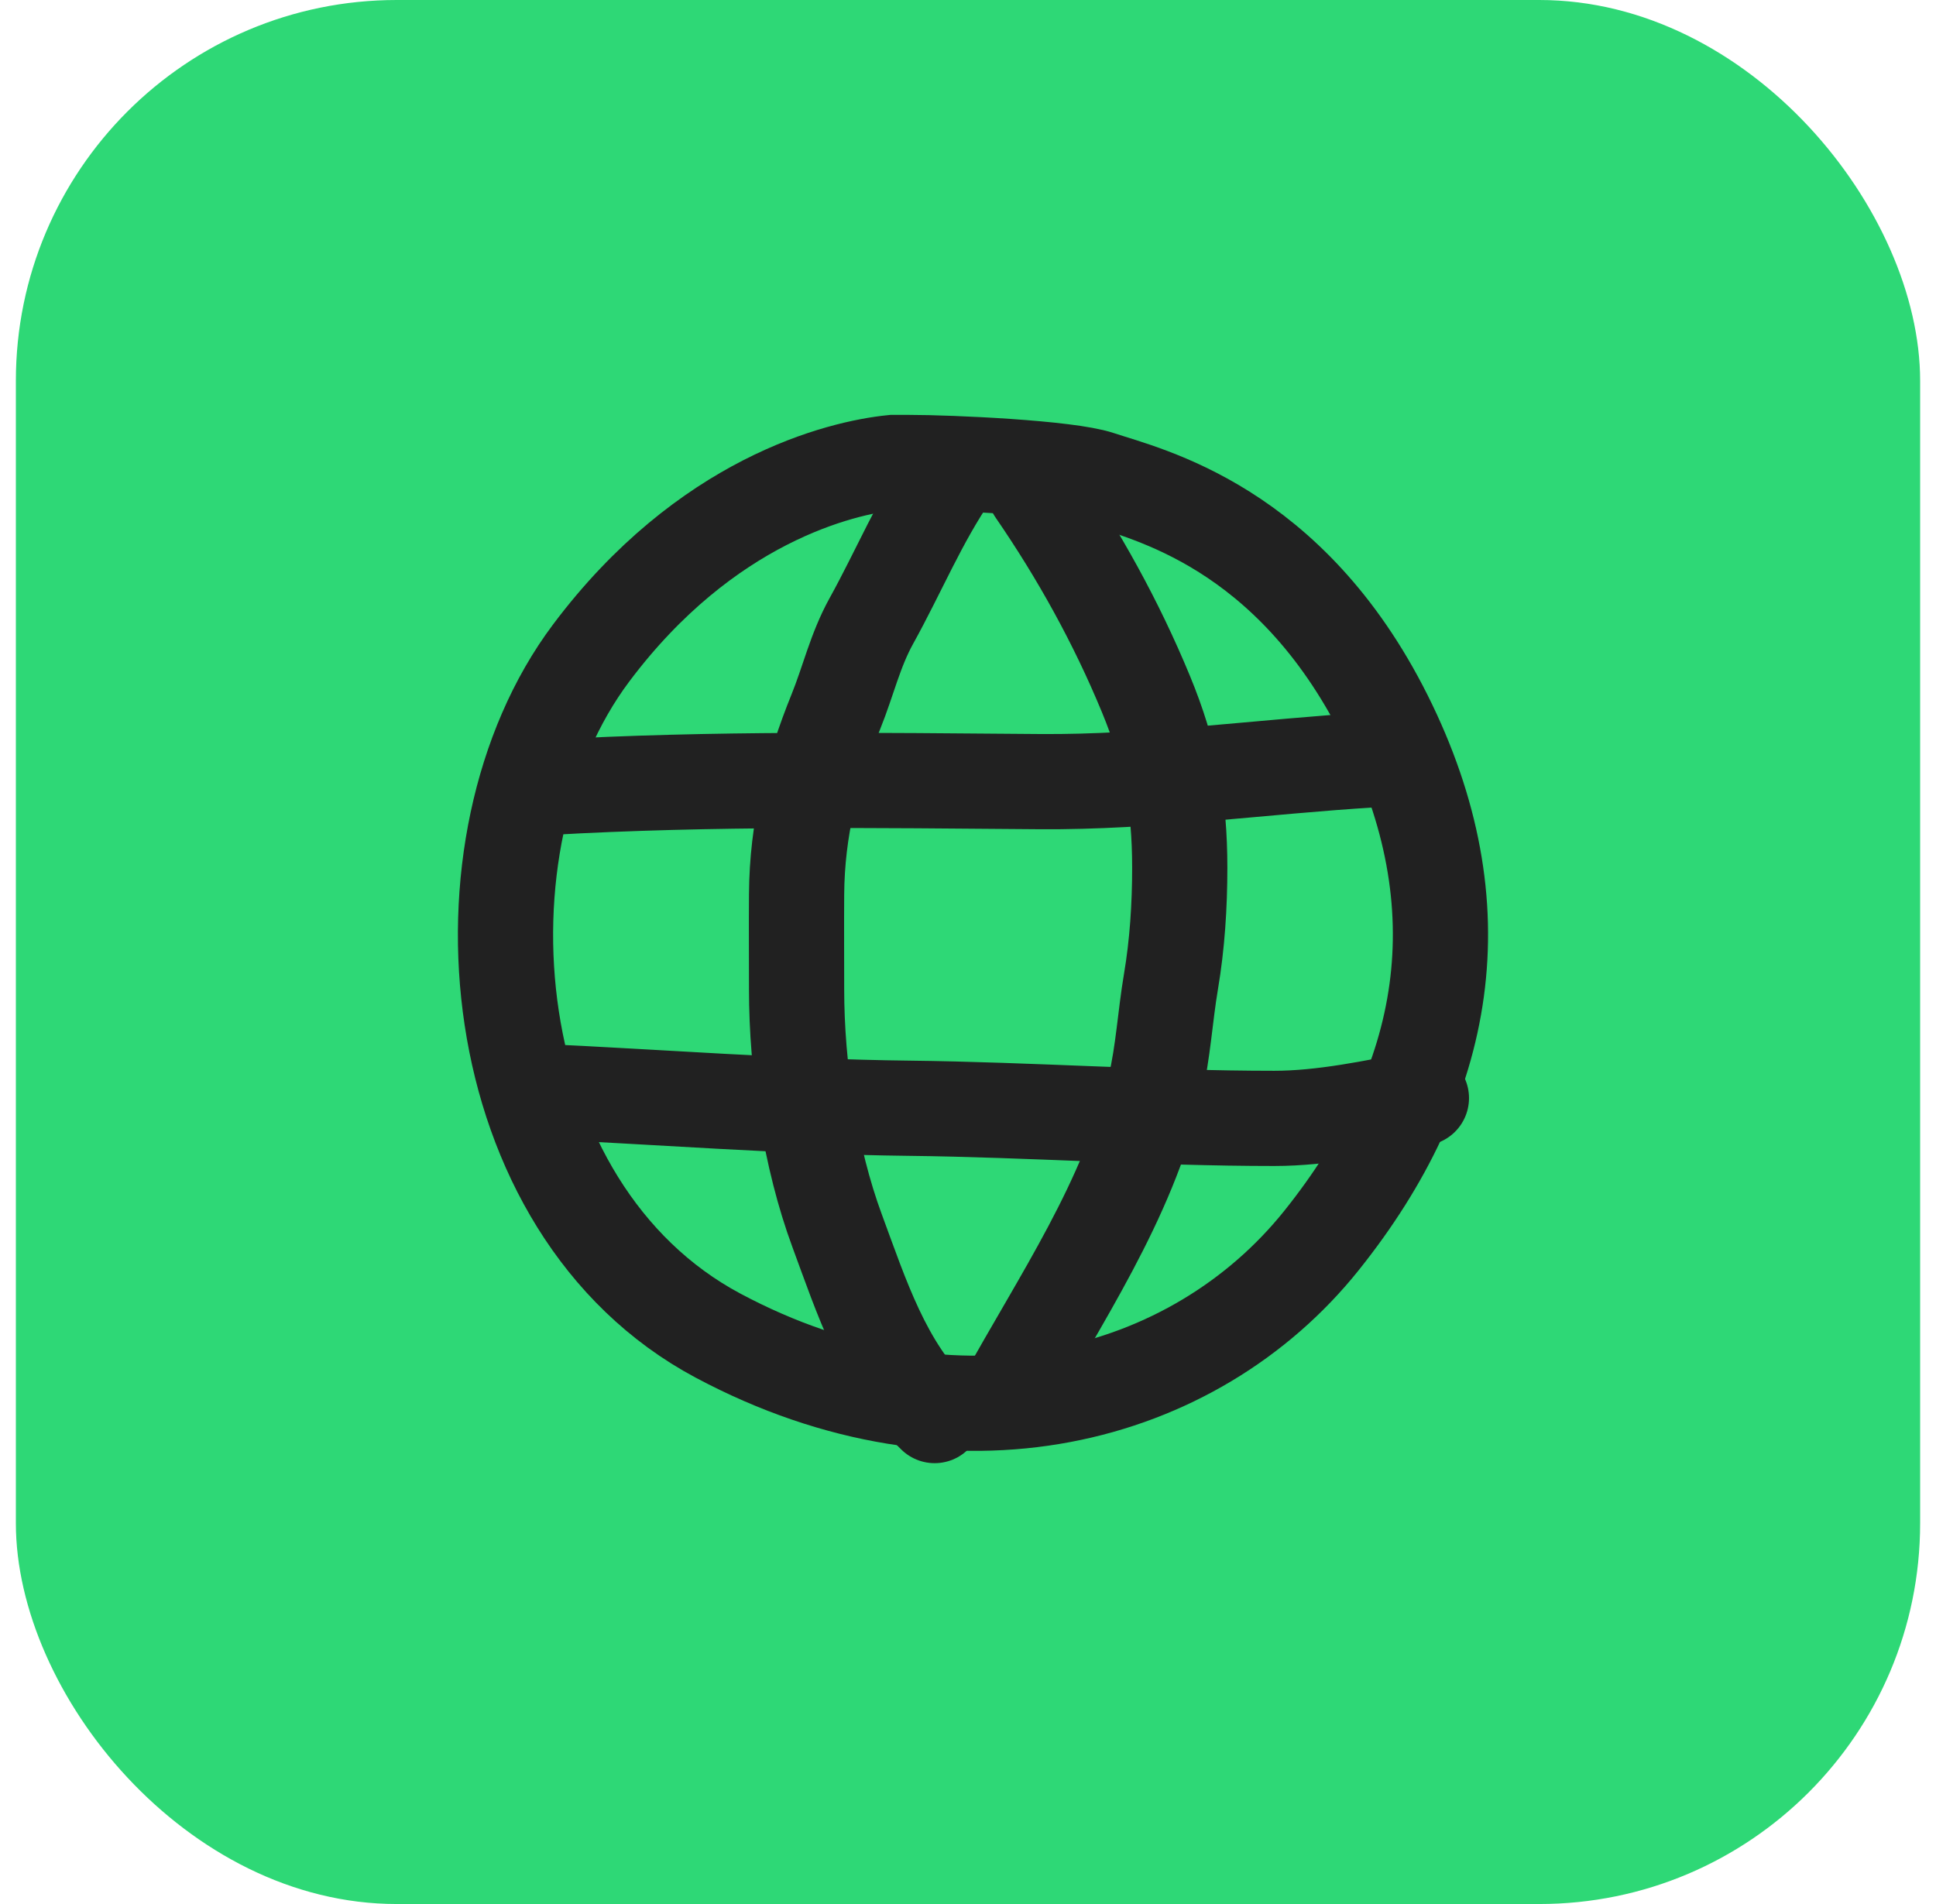 <svg width="61" height="60" viewBox="0 0 61 60" fill="none" xmlns="http://www.w3.org/2000/svg">
<rect x="0.5" width="60" height="60" rx="12" fill="#2ED876"/>
<path d="M18.626 20.578C22.228 15.775 26.464 14.741 28.131 14.574H28.632C29.966 14.574 33.635 14.741 34.635 15.075C36.136 15.575 40.639 16.576 43.641 22.579C46.643 28.583 45.642 34.086 41.64 39.089C37.637 44.093 30.133 46.094 22.628 42.091C15.123 38.089 14.123 26.582 18.626 20.578Z" stroke="#212121" stroke-width="3"/>
<path d="M29.449 44.608C27.847 43.066 27.145 40.864 26.38 38.795C25.522 36.477 25.099 33.639 25.099 31.176C25.099 30.179 25.092 29.182 25.099 28.185C25.113 26.125 25.575 24.311 26.337 22.427C26.729 21.458 26.943 20.493 27.455 19.568C28.317 18.013 28.982 16.386 29.993 14.916" stroke="#212121" stroke-width="3" stroke-linecap="round"/>
<path d="M31.625 44.172C33.406 40.93 35.534 37.862 36.398 34.22C36.649 33.163 36.712 32.014 36.894 30.939C37.094 29.757 37.172 28.542 37.172 27.344C37.172 25.331 36.878 23.739 36.108 21.875C35.174 19.612 33.989 17.473 32.604 15.458" stroke="#212121" stroke-width="3" stroke-linecap="round"/>
<path d="M17.271 24.813C22.452 24.516 27.579 24.592 32.764 24.631C36.255 24.658 39.78 24.154 43.265 23.943" stroke="#212121" stroke-width="3" stroke-linecap="round"/>
<path d="M16.834 34.386C20.763 34.565 24.695 34.879 28.629 34.923C32.471 34.967 36.311 35.243 40.152 35.243C41.674 35.243 43.297 34.901 44.786 34.603" stroke="#212121" stroke-width="3" stroke-linecap="round"/>
</svg>
